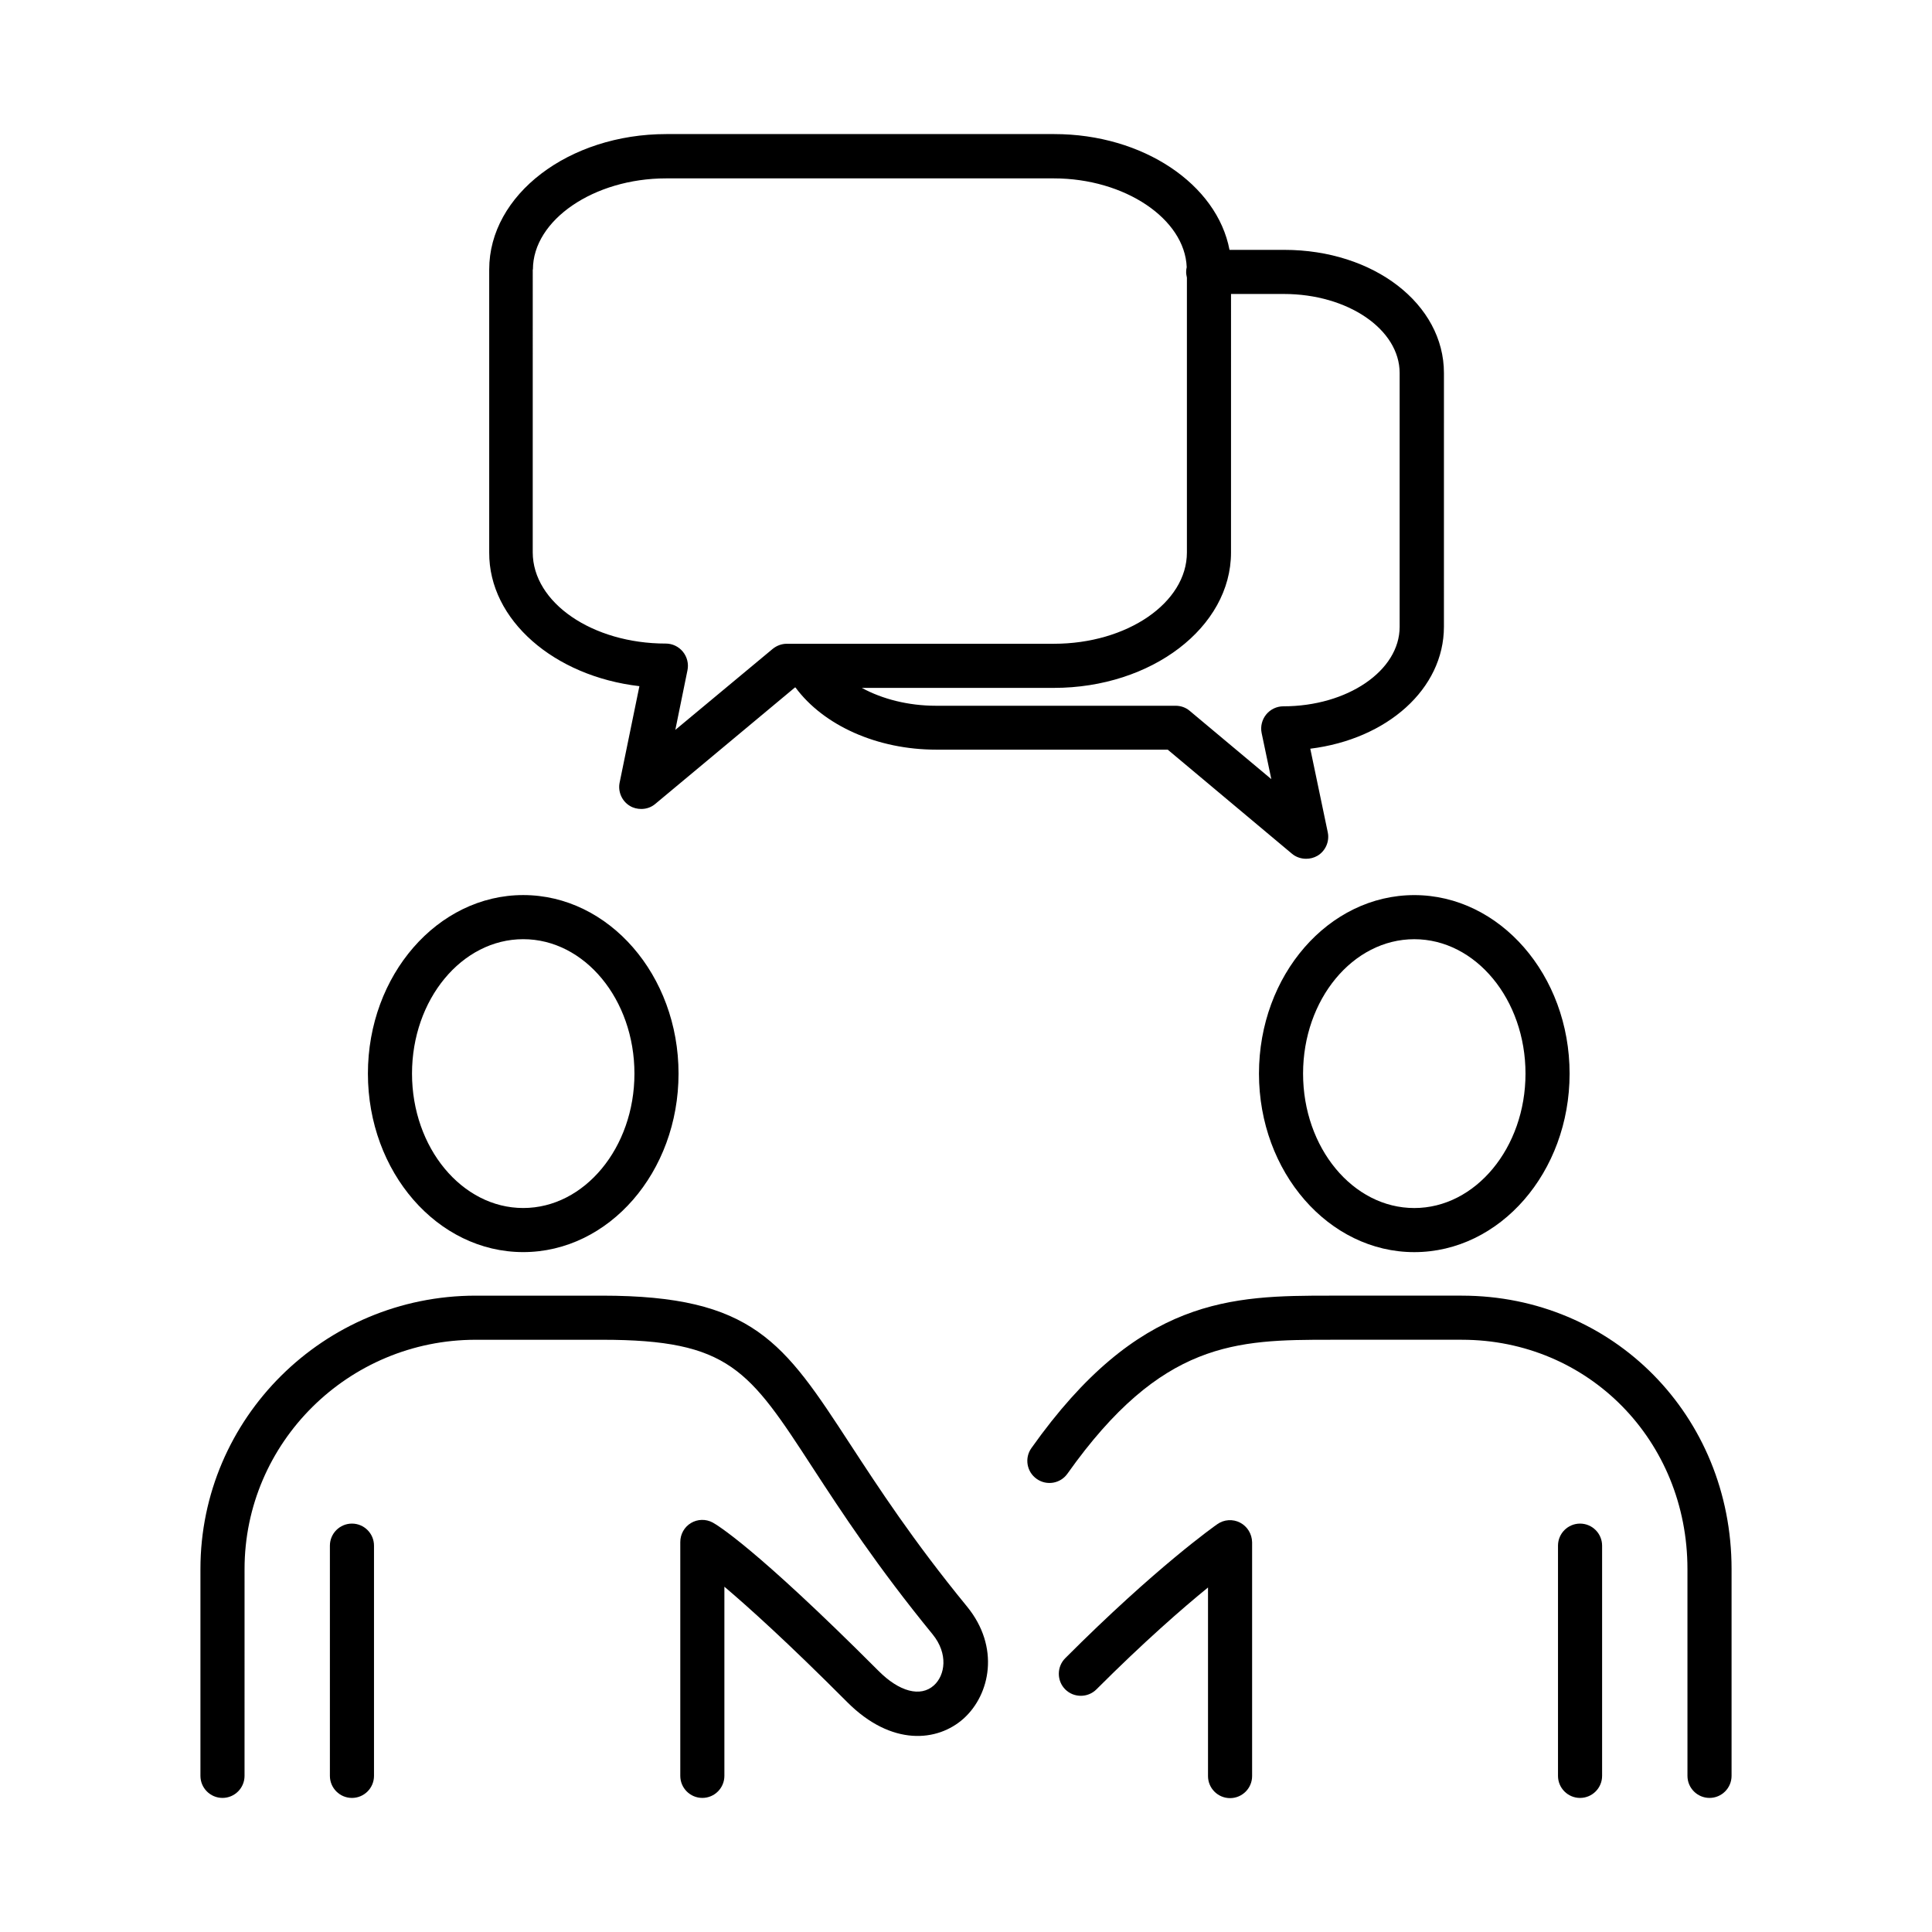 <?xml version="1.0" encoding="UTF-8"?>
<!-- Uploaded to: SVG Find, www.svgrepo.com, Generator: SVG Find Mixer Tools -->
<svg fill="#000000" width="800px" height="800px" version="1.1" viewBox="144 144 512 512" xmlns="http://www.w3.org/2000/svg">
 <g>
  <path d="m369.32 526.76c-17.633-27.055-25.695-39.398-65.746-39.398h-33.504c-40.254 0-72.953 32.496-72.953 72.449v54.812c0 3.223 2.621 5.844 5.844 5.844 3.223 0 5.844-2.621 5.844-5.844l0.004-54.812c0-33.504 27.508-60.758 61.262-60.758h33.504c33.703 0 38.895 7.91 55.922 34.109 7.559 11.586 16.93 25.945 31.641 43.934 4.231 5.188 3.324 10.883 0.352 13.551-3.527 3.176-9.168 1.715-14.711-3.879-32.898-32.949-42.926-38.742-43.934-39.297-1.812-0.957-3.981-0.906-5.742 0.152-1.762 1.059-2.82 2.973-2.82 5.039v61.961c0 3.223 2.621 5.844 5.844 5.844s5.844-2.621 5.844-5.844v-50.129c6.297 5.34 16.625 14.609 32.598 30.633 11.688 11.688 23.879 10.531 30.832 4.281 7.004-6.348 9.672-18.895 0.855-29.676-14.359-17.531-23.527-31.637-30.934-42.973z"/>
  <path d="m237.27 547.77c-3.223 0-5.844 2.621-5.844 5.844v61.012c0 3.223 2.621 5.844 5.844 5.844 3.223 0 5.844-2.621 5.844-5.844v-61.012c0-3.223-2.621-5.844-5.844-5.844z"/>
  <path d="m282.66 475.82c22.723 0 41.16-21.211 41.16-47.309 0-26.098-18.488-47.309-41.16-47.309s-41.16 21.211-41.16 47.309c0 26.102 18.441 47.309 41.16 47.309zm0-82.926c16.273 0 29.473 15.973 29.473 35.621s-13.25 35.621-29.473 35.621-29.473-15.973-29.473-35.621 13.199-35.621 29.473-35.621z"/>
  <path d="m472.65 547.52c-1.914-1.008-4.281-0.855-6.047 0.402-0.656 0.453-16.273 11.438-40.305 35.52-2.266 2.266-2.266 5.996 0 8.262s5.996 2.266 8.262 0c12.543-12.543 22.773-21.461 29.574-27.004v49.977c0 3.223 2.621 5.844 5.844 5.844 3.223 0 5.844-2.621 5.844-5.844v-61.969c-0.051-2.215-1.258-4.18-3.172-5.188z"/>
  <path d="m531.39 487.36h-34.156-0.656c-26.098 0-50.836 0.301-79.25 40.406-1.863 2.621-1.258 6.297 1.41 8.16 2.621 1.863 6.297 1.258 8.16-1.41 24.938-35.164 44.738-35.469 69.676-35.469h0.656 34.16c33.555 0 59.801 26.703 59.801 60.758l0.004 54.816c0 3.223 2.621 5.844 5.844 5.844 3.223 0 5.844-2.621 5.844-5.844v-54.812c0-40.609-31.387-72.449-71.492-72.449z"/>
  <path d="m562.73 547.77c-3.223 0-5.844 2.621-5.844 5.844v61.012c0 3.223 2.621 5.844 5.844 5.844 3.223 0 5.844-2.621 5.844-5.844v-61.012c0-3.223-2.621-5.844-5.844-5.844z"/>
  <path d="m477.64 428.52c0 26.098 18.488 47.309 41.16 47.309 22.723 0 41.16-21.211 41.16-47.309s-18.488-47.309-41.16-47.309c-22.723 0-41.16 21.211-41.16 47.309zm70.633 0c0 19.648-13.25 35.621-29.473 35.621-16.273 0-29.473-15.973-29.473-35.621s13.199-35.621 29.473-35.621 29.473 15.973 29.473 35.621z"/>
  <path d="m313.45 325.84-5.238 25.543c-0.504 2.418 0.605 4.938 2.719 6.195 0.906 0.555 1.965 0.805 3.023 0.805 1.359 0 2.672-0.453 3.727-1.359l36.98-30.832h0.152c7.457 10.078 21.664 16.473 37.281 16.473h61.363l32.898 27.559c1.059 0.906 2.418 1.359 3.777 1.359 1.059 0 2.066-0.25 3.023-0.805 2.117-1.258 3.223-3.777 2.719-6.195l-4.637-22.168c20.355-2.519 35.418-15.82 35.418-32.344l0.004-67.207c0-18.289-18.59-32.648-42.32-32.648h-14.508c-3.273-17.332-22.871-30.684-46.453-30.684h-102.78c-25.895 0-46.953 16.07-46.953 35.871v75.016c-0.102 17.891 17.23 32.805 39.801 35.422zm201.47-82.977v67.258c0 11.637-13.855 21.059-30.832 21.059-1.762 0-3.426 0.805-4.535 2.168-1.109 1.359-1.562 3.176-1.211 4.887l2.57 12.242-21.613-18.086c-1.059-0.906-2.367-1.359-3.777-1.359h-63.48c-7.305 0-14.207-1.762-19.648-4.734h50.883c25.895 0 46.953-16.07 46.953-35.871l0.004-68.52h14.008c16.926 0 30.68 9.371 30.68 20.957zm-229.69-27.457c0-13.098 16.172-24.133 35.266-24.133h102.78c18.793 0 34.711 10.73 35.215 23.527-0.102 0.402-0.152 0.855-0.152 1.309 0 0.504 0.102 0.957 0.203 1.461v72.852c0 13.301-15.82 24.184-35.266 24.184h-70.785c-1.359 0-2.672 0.504-3.727 1.359l-25.797 21.461 3.223-15.82c0.352-1.715-0.102-3.527-1.211-4.887-1.109-1.359-2.769-2.168-4.535-2.168-19.445 0-35.266-10.832-35.266-24.184l0.004-74.961z"/>
 </g>
</svg>
